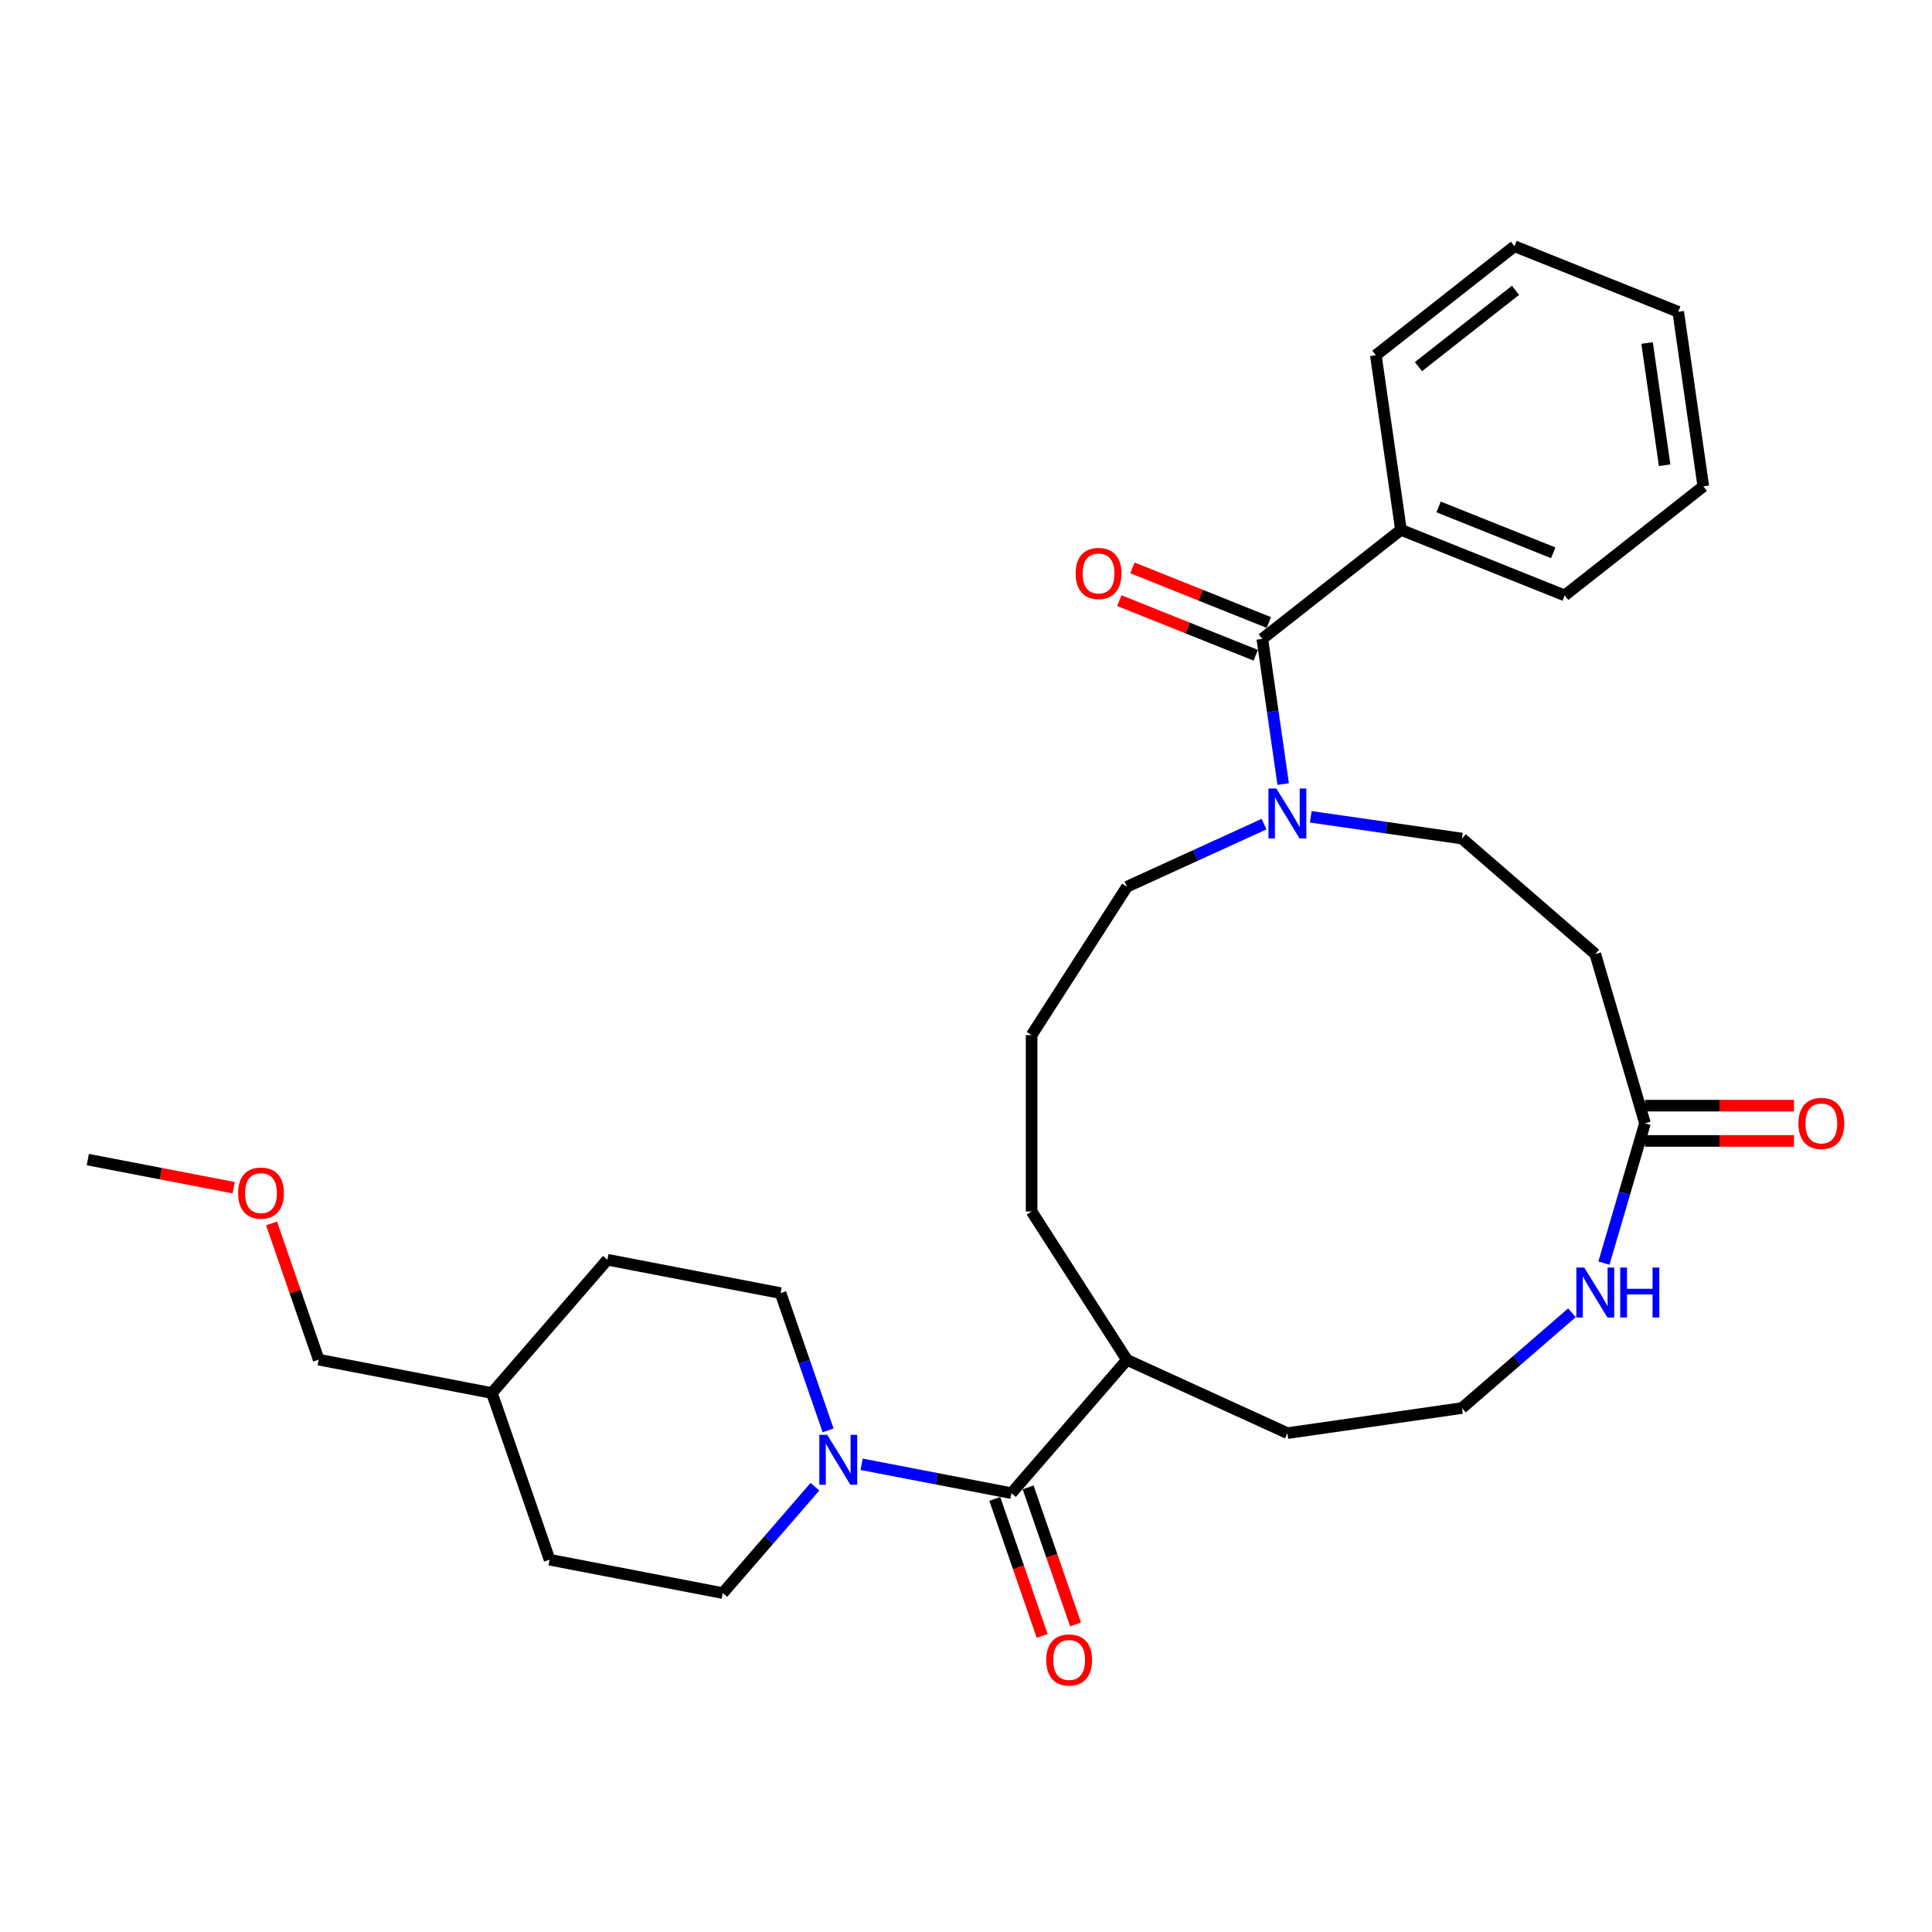 <?xml version='1.0' encoding='iso-8859-1'?>
<svg version='1.1' baseProfile='full'
              xmlns='http://www.w3.org/2000/svg'
                      xmlns:rdkit='http://www.rdkit.org/xml'
                      xmlns:xlink='http://www.w3.org/1999/xlink'
                  xml:space='preserve'
width='1000px' height='1000px' viewBox='0 0 1000 1000'>
<!-- END OF HEADER -->
<rect style='opacity:1.0;fill:#FFFFFF;stroke:none' width='1000' height='1000' x='0' y='0'> </rect>
<path class='bond-2' d='M 653.365,330.683 L 658.768,368.26' style='fill:none;fill-rule:evenodd;stroke:#000000;stroke-width:6px;stroke-linecap:butt;stroke-linejoin:miter;stroke-opacity:1' />
<path class='bond-2' d='M 658.768,368.26 L 664.171,405.837' style='fill:none;fill-rule:evenodd;stroke:#0000FF;stroke-width:6px;stroke-linecap:butt;stroke-linejoin:miter;stroke-opacity:1' />
<path class='bond-7' d='M 656.758,322.208 L 621.456,308.075' style='fill:none;fill-rule:evenodd;stroke:#000000;stroke-width:6px;stroke-linecap:butt;stroke-linejoin:miter;stroke-opacity:1' />
<path class='bond-7' d='M 621.456,308.075 L 586.155,293.942' style='fill:none;fill-rule:evenodd;stroke:#FF0000;stroke-width:6px;stroke-linecap:butt;stroke-linejoin:miter;stroke-opacity:1' />
<path class='bond-7' d='M 649.972,339.158 L 614.67,325.026' style='fill:none;fill-rule:evenodd;stroke:#000000;stroke-width:6px;stroke-linecap:butt;stroke-linejoin:miter;stroke-opacity:1' />
<path class='bond-7' d='M 614.67,325.026 L 579.369,310.893' style='fill:none;fill-rule:evenodd;stroke:#FF0000;stroke-width:6px;stroke-linecap:butt;stroke-linejoin:miter;stroke-opacity:1' />
<path class='bond-9' d='M 653.365,330.683 L 725.126,274.249' style='fill:none;fill-rule:evenodd;stroke:#000000;stroke-width:6px;stroke-linecap:butt;stroke-linejoin:miter;stroke-opacity:1' />
<path class='bond-0' d='M 523.53,772.86 L 583.314,703.866' style='fill:none;fill-rule:evenodd;stroke:#000000;stroke-width:6px;stroke-linecap:butt;stroke-linejoin:miter;stroke-opacity:1' />
<path class='bond-1' d='M 523.53,772.86 L 484.752,765.386' style='fill:none;fill-rule:evenodd;stroke:#000000;stroke-width:6px;stroke-linecap:butt;stroke-linejoin:miter;stroke-opacity:1' />
<path class='bond-1' d='M 484.752,765.386 L 445.974,757.913' style='fill:none;fill-rule:evenodd;stroke:#0000FF;stroke-width:6px;stroke-linecap:butt;stroke-linejoin:miter;stroke-opacity:1' />
<path class='bond-8' d='M 514.903,775.846 L 527.175,811.304' style='fill:none;fill-rule:evenodd;stroke:#000000;stroke-width:6px;stroke-linecap:butt;stroke-linejoin:miter;stroke-opacity:1' />
<path class='bond-8' d='M 527.175,811.304 L 539.447,846.763' style='fill:none;fill-rule:evenodd;stroke:#FF0000;stroke-width:6px;stroke-linecap:butt;stroke-linejoin:miter;stroke-opacity:1' />
<path class='bond-8' d='M 532.157,769.874 L 544.429,805.333' style='fill:none;fill-rule:evenodd;stroke:#000000;stroke-width:6px;stroke-linecap:butt;stroke-linejoin:miter;stroke-opacity:1' />
<path class='bond-8' d='M 544.429,805.333 L 556.702,840.791' style='fill:none;fill-rule:evenodd;stroke:#FF0000;stroke-width:6px;stroke-linecap:butt;stroke-linejoin:miter;stroke-opacity:1' />
<path class='bond-10' d='M 428.623,740.374 L 416.325,704.842' style='fill:none;fill-rule:evenodd;stroke:#0000FF;stroke-width:6px;stroke-linecap:butt;stroke-linejoin:miter;stroke-opacity:1' />
<path class='bond-10' d='M 416.325,704.842 L 404.028,669.311' style='fill:none;fill-rule:evenodd;stroke:#000000;stroke-width:6px;stroke-linecap:butt;stroke-linejoin:miter;stroke-opacity:1' />
<path class='bond-11' d='M 421.8,769.532 L 397.951,797.055' style='fill:none;fill-rule:evenodd;stroke:#0000FF;stroke-width:6px;stroke-linecap:butt;stroke-linejoin:miter;stroke-opacity:1' />
<path class='bond-11' d='M 397.951,797.055 L 374.102,824.578' style='fill:none;fill-rule:evenodd;stroke:#000000;stroke-width:6px;stroke-linecap:butt;stroke-linejoin:miter;stroke-opacity:1' />
<path class='bond-6' d='M 678.445,422.785 L 717.583,428.412' style='fill:none;fill-rule:evenodd;stroke:#0000FF;stroke-width:6px;stroke-linecap:butt;stroke-linejoin:miter;stroke-opacity:1' />
<path class='bond-6' d='M 717.583,428.412 L 756.721,434.039' style='fill:none;fill-rule:evenodd;stroke:#000000;stroke-width:6px;stroke-linecap:butt;stroke-linejoin:miter;stroke-opacity:1' />
<path class='bond-17' d='M 654.27,426.567 L 618.792,442.769' style='fill:none;fill-rule:evenodd;stroke:#0000FF;stroke-width:6px;stroke-linecap:butt;stroke-linejoin:miter;stroke-opacity:1' />
<path class='bond-17' d='M 618.792,442.769 L 583.314,458.971' style='fill:none;fill-rule:evenodd;stroke:#000000;stroke-width:6px;stroke-linecap:butt;stroke-linejoin:miter;stroke-opacity:1' />
<path class='bond-3' d='M 851.436,581.418 L 825.716,493.823' style='fill:none;fill-rule:evenodd;stroke:#000000;stroke-width:6px;stroke-linecap:butt;stroke-linejoin:miter;stroke-opacity:1' />
<path class='bond-5' d='M 851.436,581.418 L 840.809,617.611' style='fill:none;fill-rule:evenodd;stroke:#000000;stroke-width:6px;stroke-linecap:butt;stroke-linejoin:miter;stroke-opacity:1' />
<path class='bond-5' d='M 840.809,617.611 L 830.182,653.804' style='fill:none;fill-rule:evenodd;stroke:#0000FF;stroke-width:6px;stroke-linecap:butt;stroke-linejoin:miter;stroke-opacity:1' />
<path class='bond-12' d='M 851.436,590.548 L 890.007,590.548' style='fill:none;fill-rule:evenodd;stroke:#000000;stroke-width:6px;stroke-linecap:butt;stroke-linejoin:miter;stroke-opacity:1' />
<path class='bond-12' d='M 890.007,590.548 L 928.579,590.548' style='fill:none;fill-rule:evenodd;stroke:#FF0000;stroke-width:6px;stroke-linecap:butt;stroke-linejoin:miter;stroke-opacity:1' />
<path class='bond-12' d='M 851.436,572.289 L 890.007,572.289' style='fill:none;fill-rule:evenodd;stroke:#000000;stroke-width:6px;stroke-linecap:butt;stroke-linejoin:miter;stroke-opacity:1' />
<path class='bond-12' d='M 890.007,572.289 L 928.579,572.289' style='fill:none;fill-rule:evenodd;stroke:#FF0000;stroke-width:6px;stroke-linecap:butt;stroke-linejoin:miter;stroke-opacity:1' />
<path class='bond-4' d='M 825.716,493.823 L 756.721,434.039' style='fill:none;fill-rule:evenodd;stroke:#000000;stroke-width:6px;stroke-linecap:butt;stroke-linejoin:miter;stroke-opacity:1' />
<path class='bond-14' d='M 813.629,679.487 L 785.175,704.142' style='fill:none;fill-rule:evenodd;stroke:#0000FF;stroke-width:6px;stroke-linecap:butt;stroke-linejoin:miter;stroke-opacity:1' />
<path class='bond-14' d='M 785.175,704.142 L 756.721,728.798' style='fill:none;fill-rule:evenodd;stroke:#000000;stroke-width:6px;stroke-linecap:butt;stroke-linejoin:miter;stroke-opacity:1' />
<path class='bond-23' d='M 725.126,274.249 L 809.88,308.179' style='fill:none;fill-rule:evenodd;stroke:#000000;stroke-width:6px;stroke-linecap:butt;stroke-linejoin:miter;stroke-opacity:1' />
<path class='bond-23' d='M 744.625,262.388 L 803.953,286.139' style='fill:none;fill-rule:evenodd;stroke:#000000;stroke-width:6px;stroke-linecap:butt;stroke-linejoin:miter;stroke-opacity:1' />
<path class='bond-24' d='M 725.126,274.249 L 712.134,183.885' style='fill:none;fill-rule:evenodd;stroke:#000000;stroke-width:6px;stroke-linecap:butt;stroke-linejoin:miter;stroke-opacity:1' />
<path class='bond-16' d='M 404.028,669.311 L 314.384,652.034' style='fill:none;fill-rule:evenodd;stroke:#000000;stroke-width:6px;stroke-linecap:butt;stroke-linejoin:miter;stroke-opacity:1' />
<path class='bond-15' d='M 374.102,824.578 L 284.459,807.3' style='fill:none;fill-rule:evenodd;stroke:#000000;stroke-width:6px;stroke-linecap:butt;stroke-linejoin:miter;stroke-opacity:1' />
<path class='bond-13' d='M 583.314,703.866 L 533.958,627.065' style='fill:none;fill-rule:evenodd;stroke:#000000;stroke-width:6px;stroke-linecap:butt;stroke-linejoin:miter;stroke-opacity:1' />
<path class='bond-21' d='M 583.314,703.866 L 666.357,741.79' style='fill:none;fill-rule:evenodd;stroke:#000000;stroke-width:6px;stroke-linecap:butt;stroke-linejoin:miter;stroke-opacity:1' />
<path class='bond-31' d='M 756.721,728.798 L 666.357,741.79' style='fill:none;fill-rule:evenodd;stroke:#000000;stroke-width:6px;stroke-linecap:butt;stroke-linejoin:miter;stroke-opacity:1' />
<path class='bond-18' d='M 284.459,807.3 L 254.6,721.028' style='fill:none;fill-rule:evenodd;stroke:#000000;stroke-width:6px;stroke-linecap:butt;stroke-linejoin:miter;stroke-opacity:1' />
<path class='bond-32' d='M 314.384,652.034 L 254.6,721.028' style='fill:none;fill-rule:evenodd;stroke:#000000;stroke-width:6px;stroke-linecap:butt;stroke-linejoin:miter;stroke-opacity:1' />
<path class='bond-19' d='M 583.314,458.971 L 533.958,535.772' style='fill:none;fill-rule:evenodd;stroke:#000000;stroke-width:6px;stroke-linecap:butt;stroke-linejoin:miter;stroke-opacity:1' />
<path class='bond-25' d='M 254.6,721.028 L 164.957,703.751' style='fill:none;fill-rule:evenodd;stroke:#000000;stroke-width:6px;stroke-linecap:butt;stroke-linejoin:miter;stroke-opacity:1' />
<path class='bond-22' d='M 533.958,535.772 L 533.958,627.065' style='fill:none;fill-rule:evenodd;stroke:#000000;stroke-width:6px;stroke-linecap:butt;stroke-linejoin:miter;stroke-opacity:1' />
<path class='bond-20' d='M 140.551,633.236 L 152.754,668.494' style='fill:none;fill-rule:evenodd;stroke:#FF0000;stroke-width:6px;stroke-linecap:butt;stroke-linejoin:miter;stroke-opacity:1' />
<path class='bond-20' d='M 152.754,668.494 L 164.957,703.751' style='fill:none;fill-rule:evenodd;stroke:#000000;stroke-width:6px;stroke-linecap:butt;stroke-linejoin:miter;stroke-opacity:1' />
<path class='bond-26' d='M 120.947,614.752 L 83.201,607.477' style='fill:none;fill-rule:evenodd;stroke:#FF0000;stroke-width:6px;stroke-linecap:butt;stroke-linejoin:miter;stroke-opacity:1' />
<path class='bond-26' d='M 83.201,607.477 L 45.455,600.202' style='fill:none;fill-rule:evenodd;stroke:#000000;stroke-width:6px;stroke-linecap:butt;stroke-linejoin:miter;stroke-opacity:1' />
<path class='bond-28' d='M 809.88,308.179 L 881.641,251.746' style='fill:none;fill-rule:evenodd;stroke:#000000;stroke-width:6px;stroke-linecap:butt;stroke-linejoin:miter;stroke-opacity:1' />
<path class='bond-27' d='M 712.134,183.885 L 783.895,127.452' style='fill:none;fill-rule:evenodd;stroke:#000000;stroke-width:6px;stroke-linecap:butt;stroke-linejoin:miter;stroke-opacity:1' />
<path class='bond-27' d='M 734.185,189.773 L 784.418,150.269' style='fill:none;fill-rule:evenodd;stroke:#000000;stroke-width:6px;stroke-linecap:butt;stroke-linejoin:miter;stroke-opacity:1' />
<path class='bond-29' d='M 783.895,127.452 L 868.649,161.382' style='fill:none;fill-rule:evenodd;stroke:#000000;stroke-width:6px;stroke-linecap:butt;stroke-linejoin:miter;stroke-opacity:1' />
<path class='bond-30' d='M 881.641,251.746 L 868.649,161.382' style='fill:none;fill-rule:evenodd;stroke:#000000;stroke-width:6px;stroke-linecap:butt;stroke-linejoin:miter;stroke-opacity:1' />
<path class='bond-30' d='M 861.619,240.79 L 852.525,177.535' style='fill:none;fill-rule:evenodd;stroke:#000000;stroke-width:6px;stroke-linecap:butt;stroke-linejoin:miter;stroke-opacity:1' />
<path  class='atom-2' d='M 428.172 742.656
L 436.644 756.35
Q 437.484 757.701, 438.835 760.148
Q 440.186 762.594, 440.259 762.74
L 440.259 742.656
L 443.692 742.656
L 443.692 768.51
L 440.149 768.51
L 431.057 753.538
Q 429.998 751.785, 428.866 749.777
Q 427.77 747.768, 427.441 747.147
L 427.441 768.51
L 424.082 768.51
L 424.082 742.656
L 428.172 742.656
' fill='#0000FF'/>
<path  class='atom-3' d='M 660.642 408.12
L 669.114 421.814
Q 669.954 423.165, 671.305 425.611
Q 672.657 428.058, 672.73 428.204
L 672.73 408.12
L 676.162 408.12
L 676.162 433.974
L 672.62 433.974
L 663.527 419.002
Q 662.468 417.249, 661.336 415.24
Q 660.241 413.232, 659.912 412.611
L 659.912 433.974
L 656.553 433.974
L 656.553 408.12
L 660.642 408.12
' fill='#0000FF'/>
<path  class='atom-6' d='M 820.001 656.086
L 828.473 669.78
Q 829.313 671.131, 830.664 673.578
Q 832.015 676.025, 832.088 676.171
L 832.088 656.086
L 835.521 656.086
L 835.521 681.941
L 831.979 681.941
L 822.886 666.968
Q 821.827 665.216, 820.695 663.207
Q 819.599 661.199, 819.271 660.578
L 819.271 681.941
L 815.911 681.941
L 815.911 656.086
L 820.001 656.086
' fill='#0000FF'/>
<path  class='atom-6' d='M 838.625 656.086
L 842.13 656.086
L 842.13 667.078
L 855.35 667.078
L 855.35 656.086
L 858.855 656.086
L 858.855 681.941
L 855.35 681.941
L 855.35 669.999
L 842.13 669.999
L 842.13 681.941
L 838.625 681.941
L 838.625 656.086
' fill='#0000FF'/>
<path  class='atom-8' d='M 556.743 296.826
Q 556.743 290.618, 559.811 287.149
Q 562.878 283.68, 568.611 283.68
Q 574.345 283.68, 577.412 287.149
Q 580.48 290.618, 580.48 296.826
Q 580.48 303.107, 577.376 306.685
Q 574.272 310.228, 568.611 310.228
Q 562.915 310.228, 559.811 306.685
Q 556.743 303.143, 556.743 296.826
M 568.611 307.306
Q 572.555 307.306, 574.673 304.677
Q 576.828 302.011, 576.828 296.826
Q 576.828 291.75, 574.673 289.194
Q 572.555 286.601, 568.611 286.601
Q 564.668 286.601, 562.513 289.157
Q 560.395 291.713, 560.395 296.826
Q 560.395 302.048, 562.513 304.677
Q 564.668 307.306, 568.611 307.306
' fill='#FF0000'/>
<path  class='atom-9' d='M 541.521 859.205
Q 541.521 852.997, 544.588 849.528
Q 547.656 846.059, 553.389 846.059
Q 559.122 846.059, 562.19 849.528
Q 565.257 852.997, 565.257 859.205
Q 565.257 865.486, 562.153 869.065
Q 559.049 872.607, 553.389 872.607
Q 547.692 872.607, 544.588 869.065
Q 541.521 865.523, 541.521 859.205
M 553.389 869.686
Q 557.333 869.686, 559.451 867.057
Q 561.605 864.391, 561.605 859.205
Q 561.605 854.129, 559.451 851.573
Q 557.333 848.981, 553.389 848.981
Q 549.445 848.981, 547.291 851.537
Q 545.173 854.093, 545.173 859.205
Q 545.173 864.427, 547.291 867.057
Q 549.445 869.686, 553.389 869.686
' fill='#FF0000'/>
<path  class='atom-13' d='M 930.861 581.491
Q 930.861 575.284, 933.929 571.814
Q 936.996 568.345, 942.729 568.345
Q 948.462 568.345, 951.53 571.814
Q 954.597 575.284, 954.597 581.491
Q 954.597 587.772, 951.493 591.351
Q 948.389 594.893, 942.729 594.893
Q 937.033 594.893, 933.929 591.351
Q 930.861 587.809, 930.861 581.491
M 942.729 591.972
Q 946.673 591.972, 948.791 589.343
Q 950.946 586.677, 950.946 581.491
Q 950.946 576.416, 948.791 573.859
Q 946.673 571.267, 942.729 571.267
Q 938.785 571.267, 936.631 573.823
Q 934.513 576.379, 934.513 581.491
Q 934.513 586.713, 936.631 589.343
Q 938.785 591.972, 942.729 591.972
' fill='#FF0000'/>
<path  class='atom-21' d='M 123.23 617.552
Q 123.23 611.344, 126.297 607.875
Q 129.365 604.406, 135.098 604.406
Q 140.831 604.406, 143.898 607.875
Q 146.966 611.344, 146.966 617.552
Q 146.966 623.833, 143.862 627.412
Q 140.758 630.954, 135.098 630.954
Q 129.401 630.954, 126.297 627.412
Q 123.23 623.869, 123.23 617.552
M 135.098 628.032
Q 139.042 628.032, 141.16 625.403
Q 143.314 622.737, 143.314 617.552
Q 143.314 612.476, 141.16 609.92
Q 139.042 607.327, 135.098 607.327
Q 131.154 607.327, 128.999 609.883
Q 126.881 612.44, 126.881 617.552
Q 126.881 622.774, 128.999 625.403
Q 131.154 628.032, 135.098 628.032
' fill='#FF0000'/>
</svg>
